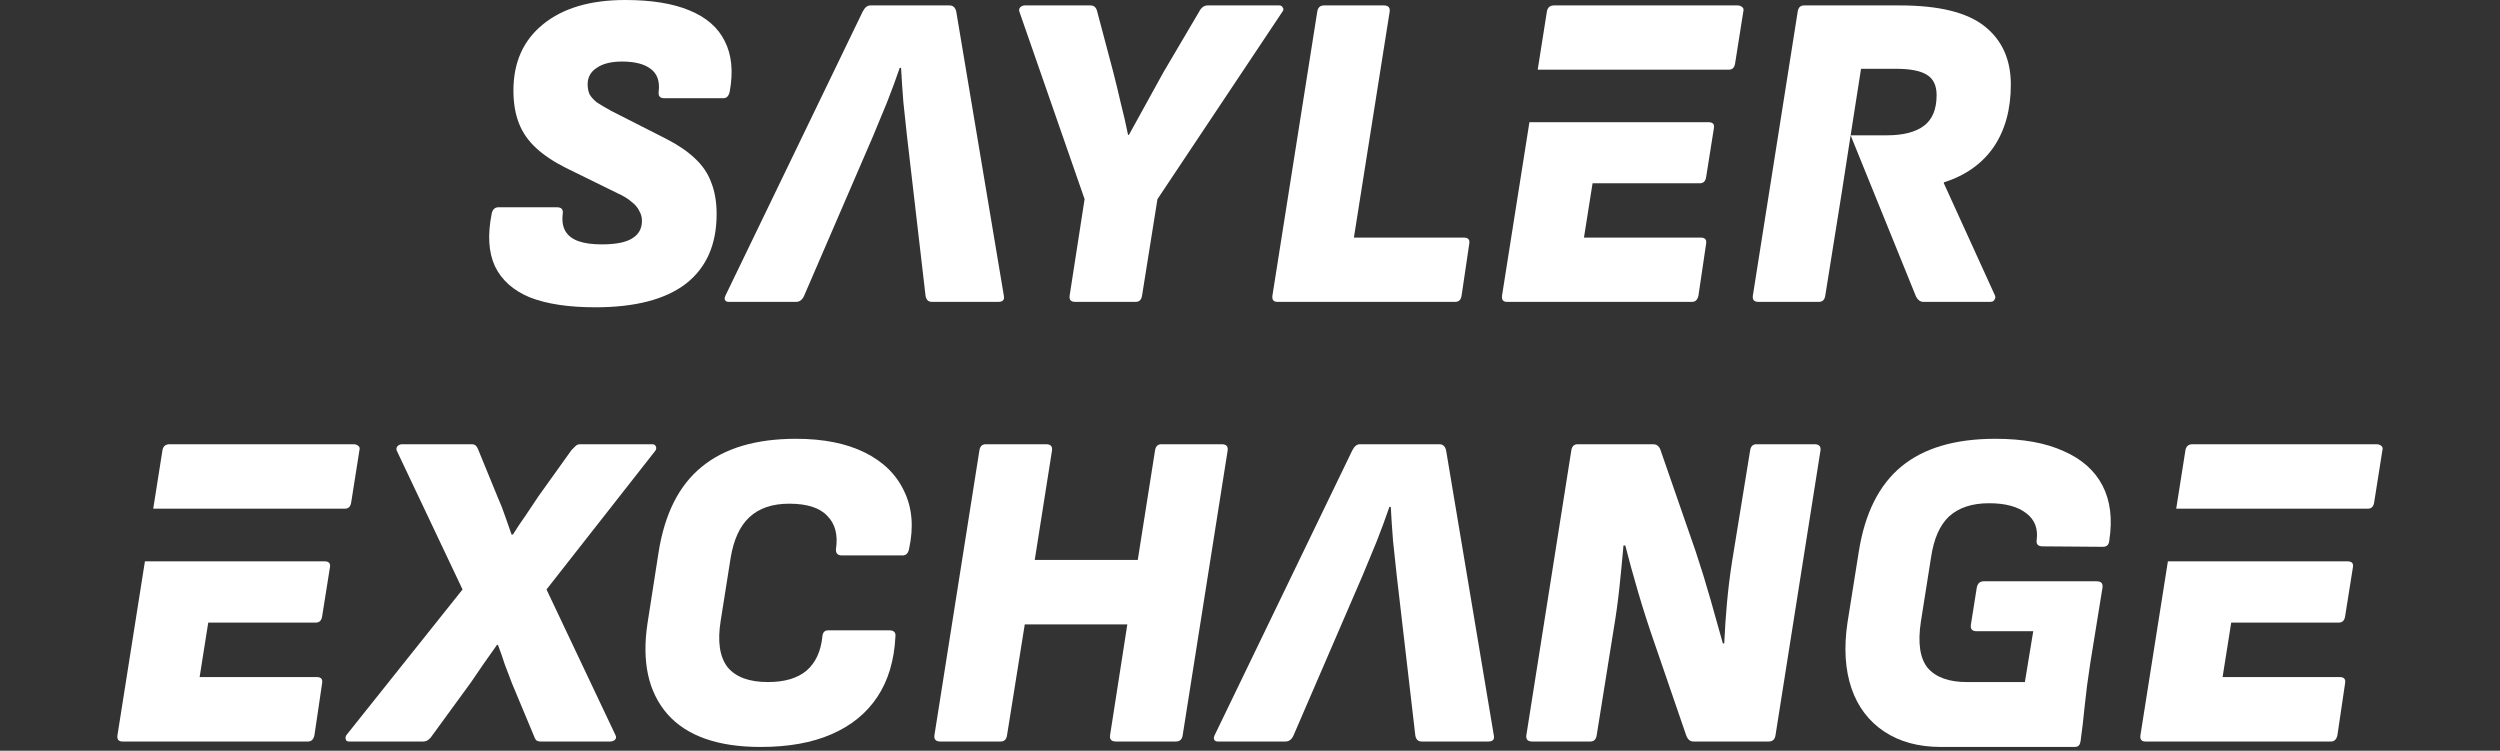 <svg width="343" height="103" viewBox="0 0 343 103" fill="none" xmlns="http://www.w3.org/2000/svg">
<rect x="0" y="0" width="343" height="103" fill="#333333" stroke="none"/>
<path d="M241.239 41.415C240.66 41.415 240.411 41.125 240.494 40.546L246.641 1.614C246.724 1.035 247.014 0.745 247.51 0.745H260.674C266.014 0.745 269.884 1.697 272.285 3.601C274.686 5.505 275.886 8.175 275.886 11.611C275.886 15.005 275.1 17.862 273.527 20.18C271.954 22.456 269.677 24.071 266.697 25.023V25.147L273.713 40.546C273.796 40.711 273.775 40.898 273.651 41.105C273.568 41.312 273.361 41.415 273.03 41.415H263.903C263.447 41.415 263.095 41.146 262.847 40.608L253.906 18.565L252.664 26.575L250.429 40.546C250.346 41.125 250.056 41.415 249.559 41.415H241.239ZM253.906 18.565H258.873C261.108 18.565 262.806 18.131 263.965 17.261C265.124 16.392 265.703 14.985 265.703 13.039C265.703 11.715 265.248 10.783 264.337 10.245C263.468 9.707 262.06 9.438 260.115 9.438H255.334L253.906 18.565Z" fill="white"/>
<path d="M206.764 41.415C206.226 41.415 205.998 41.125 206.081 40.546L212.228 1.614C212.311 1.035 212.642 0.745 213.222 0.745H238.369C238.658 0.745 238.886 0.828 239.052 0.993C239.217 1.118 239.259 1.325 239.176 1.614L238.058 8.693C237.975 9.272 237.686 9.562 237.189 9.562H210.973L209.836 16.765H234.395C235.016 16.765 235.264 17.055 235.14 17.634L234.084 24.278C234.001 24.857 233.712 25.147 233.215 25.147H218.499L217.32 32.598H233.339C233.919 32.598 234.167 32.867 234.084 33.405L233.029 40.546C232.905 41.125 232.615 41.415 232.159 41.415H206.764Z" fill="white"/>
<path d="M175.261 41.415C174.723 41.415 174.495 41.125 174.578 40.546L180.725 1.614C180.808 1.035 181.118 0.745 181.657 0.745H189.853C190.473 0.745 190.743 1.035 190.66 1.614L185.755 32.598H200.843C201.422 32.598 201.671 32.867 201.588 33.405L200.532 40.546C200.45 41.125 200.16 41.415 199.663 41.415H175.261Z" fill="white"/>
<path d="M147.502 41.415C146.922 41.415 146.674 41.125 146.757 40.546L148.806 27.32L139.865 1.614C139.782 1.366 139.823 1.159 139.989 0.993C140.154 0.828 140.361 0.745 140.61 0.745H149.613C150.11 0.745 150.42 1.035 150.544 1.614L152.718 9.81C153.09 11.259 153.442 12.708 153.773 14.157C154.146 15.606 154.477 17.055 154.767 18.503H154.891C155.677 17.055 156.464 15.626 157.25 14.219C158.037 12.812 158.823 11.383 159.61 9.935L164.515 1.614C164.805 1.035 165.198 0.745 165.695 0.745H175.505C175.753 0.745 175.919 0.849 176.002 1.056C176.126 1.221 176.105 1.407 175.94 1.614L158.803 27.32L156.691 40.546C156.609 41.125 156.319 41.415 155.822 41.415H147.502Z" fill="white"/>
<path d="M99.971 41.415C99.723 41.415 99.557 41.332 99.475 41.167C99.392 41.001 99.412 40.794 99.537 40.546L118.35 1.614C118.64 1.035 118.992 0.745 119.406 0.745H130.272C130.769 0.745 131.079 1.035 131.203 1.614L137.723 40.546C137.847 41.125 137.599 41.415 136.978 41.415H127.85C127.354 41.415 127.064 41.125 126.981 40.546L124.435 18.628C124.27 17.096 124.104 15.544 123.938 13.971C123.814 12.398 123.711 10.845 123.628 9.314H123.442C122.904 10.887 122.324 12.46 121.703 14.033C121.082 15.564 120.441 17.117 119.778 18.689L110.34 40.546C110.092 41.125 109.72 41.415 109.223 41.415H99.971Z" fill="white"/>
<path d="M81.681 42.16C77.997 42.16 74.996 41.705 72.678 40.794C70.401 39.842 68.807 38.414 67.897 36.51C67.027 34.606 66.882 32.205 67.462 29.307C67.586 28.728 67.897 28.438 68.393 28.438H76.403C77.024 28.438 77.293 28.728 77.21 29.307C77.086 30.301 77.21 31.108 77.583 31.729C77.955 32.35 78.556 32.805 79.383 33.095C80.211 33.385 81.267 33.529 82.55 33.529C84.454 33.529 85.841 33.26 86.71 32.722C87.621 32.184 88.076 31.377 88.076 30.301C88.076 29.804 87.952 29.349 87.704 28.935C87.497 28.479 87.145 28.065 86.648 27.693C86.193 27.279 85.551 26.886 84.723 26.513L77.645 23.036C75.989 22.208 74.623 21.297 73.547 20.304C72.471 19.31 71.684 18.172 71.188 16.889C70.691 15.606 70.442 14.116 70.442 12.418C70.442 8.569 71.788 5.547 74.478 3.353C77.21 1.118 80.977 0 85.779 0C89.38 0 92.319 0.476 94.596 1.428C96.914 2.38 98.528 3.788 99.439 5.65C100.391 7.513 100.619 9.81 100.122 12.543C99.998 13.163 99.708 13.474 99.253 13.474H91.119C90.539 13.474 90.291 13.163 90.374 12.543C90.539 11.135 90.167 10.1 89.256 9.438C88.387 8.776 87.083 8.444 85.344 8.444C83.854 8.444 82.695 8.734 81.867 9.314C81.039 9.852 80.625 10.597 80.625 11.549C80.625 12.046 80.708 12.501 80.874 12.915C81.081 13.288 81.412 13.66 81.867 14.033C82.364 14.364 83.026 14.757 83.854 15.212L91.429 19.062C93.044 19.89 94.348 20.78 95.341 21.732C96.376 22.684 97.121 23.781 97.576 25.023C98.073 26.265 98.321 27.713 98.321 29.369C98.321 33.55 96.914 36.737 94.099 38.931C91.284 41.084 87.145 42.16 81.681 42.16Z" fill="white"/>
<path d="M294.354 101.735C293.814 101.735 293.586 101.444 293.669 100.863L299.834 61.821C299.917 61.239 300.249 60.949 300.83 60.949H326.049C326.339 60.949 326.568 61.032 326.734 61.198C326.9 61.322 326.941 61.53 326.858 61.821L325.737 68.919C325.654 69.5 325.364 69.791 324.866 69.791H298.575L297.435 77.014H322.063C322.686 77.014 322.935 77.305 322.811 77.886L321.752 84.549C321.669 85.13 321.379 85.42 320.88 85.42H306.123L304.94 92.893H321.005C321.586 92.893 321.835 93.162 321.752 93.702L320.694 100.863C320.569 101.444 320.278 101.735 319.822 101.735H294.354Z" fill="white"/>
<path d="M266.293 102.482C263.221 102.482 260.626 101.776 258.509 100.365C256.392 98.954 254.898 96.982 254.026 94.449C253.154 91.876 252.967 88.887 253.466 85.483L255.022 75.707C255.853 70.434 257.804 66.532 260.876 64C263.947 61.468 268.244 60.202 273.765 60.202C277.543 60.202 280.656 60.762 283.105 61.883C285.596 62.962 287.381 64.54 288.461 66.615C289.54 68.691 289.851 71.203 289.395 74.15C289.353 74.731 289.062 75.022 288.523 75.022L280.241 74.959C279.618 74.959 279.349 74.669 279.432 74.088C279.639 72.51 279.162 71.285 277.999 70.414C276.837 69.501 275.135 69.044 272.893 69.044C270.569 69.044 268.742 69.646 267.414 70.85C266.127 72.053 265.297 73.963 264.923 76.578L263.553 85.234C263.096 88.181 263.408 90.319 264.487 91.647C265.608 92.934 267.393 93.578 269.842 93.578C272.084 93.578 277.813 93.578 277.813 93.578L278.96 86.604H271.212C270.589 86.604 270.32 86.313 270.403 85.732L271.212 80.626C271.337 80.045 271.648 79.754 272.146 79.754H287.651C288.274 79.754 288.544 80.045 288.461 80.626L286.779 91.025C286.447 93.183 286.198 95.093 286.032 96.753C285.866 98.414 285.636 100.483 285.465 101.61C285.368 102.249 285.174 102.482 284.593 102.482H278.334H274.37H271.031C271.031 102.482 268.036 102.482 266.293 102.482Z" fill="white"/>
<path d="M210.226 101.735C209.603 101.735 209.333 101.444 209.417 100.863L215.581 61.821C215.664 61.239 215.955 60.949 216.453 60.949H226.727C227.101 60.949 227.35 61.032 227.474 61.198C227.64 61.322 227.765 61.53 227.848 61.821L232.643 75.644C233.39 77.886 234.075 80.107 234.698 82.307C235.32 84.507 235.881 86.5 236.379 88.285H236.566C236.649 86.417 236.773 84.569 236.939 82.743C237.105 80.875 237.334 79.007 237.624 77.139L240.115 61.821C240.198 61.239 240.489 60.949 240.987 60.949H248.957C249.58 60.949 249.85 61.239 249.767 61.821L243.602 100.863C243.519 101.444 243.208 101.735 242.668 101.735H232.331C231.875 101.735 231.543 101.444 231.335 100.863L227.101 88.534C226.229 86.043 225.44 83.594 224.735 81.186C224.029 78.778 223.448 76.661 222.991 74.835H222.742C222.576 76.744 222.389 78.674 222.182 80.626C221.974 82.577 221.704 84.528 221.372 86.479L219.068 100.863C218.985 101.444 218.695 101.735 218.196 101.735H210.226Z" fill="white"/>
<path d="M167.089 101.735C166.84 101.735 166.674 101.652 166.591 101.486C166.508 101.32 166.529 101.112 166.653 100.863L185.52 61.821C185.811 61.239 186.164 60.949 186.579 60.949H197.476C197.974 60.949 198.286 61.239 198.41 61.821L204.948 100.863C205.073 101.444 204.824 101.735 204.201 101.735H195.048C194.549 101.735 194.259 101.444 194.176 100.863L191.623 78.882C191.457 77.346 191.291 75.789 191.125 74.212C191 72.635 190.896 71.078 190.813 69.542H190.627C190.087 71.119 189.506 72.697 188.883 74.274C188.26 75.81 187.617 77.367 186.953 78.944L177.488 100.863C177.239 101.444 176.865 101.735 176.367 101.735H167.089Z" fill="white"/>
<path d="M129.015 101.735C128.392 101.735 128.122 101.444 128.205 100.863L134.37 61.821C134.453 61.239 134.743 60.949 135.241 60.949H143.523C144.146 60.949 144.416 61.239 144.333 61.821L141.966 76.827H156.101L158.468 61.821C158.551 61.239 158.841 60.949 159.339 60.949H167.621C168.244 60.949 168.514 61.239 168.431 61.821L162.266 100.863C162.183 101.444 161.872 101.735 161.332 101.735H153.113C152.49 101.735 152.22 101.444 152.303 100.863L154.669 85.669H140.597L138.168 100.863C138.085 101.444 137.794 101.735 137.296 101.735H129.015Z" fill="white"/>
<path d="M104.358 102.482C98.505 102.482 94.25 100.988 91.593 97.999C88.936 94.968 88.023 90.776 88.853 85.421L90.348 75.831C91.178 70.517 93.15 66.595 96.263 64.062C99.377 61.489 103.694 60.202 109.215 60.202C112.951 60.202 116.085 60.824 118.618 62.07C121.15 63.315 122.956 65.079 124.035 67.363C125.156 69.646 125.384 72.302 124.72 75.333C124.595 75.914 124.305 76.205 123.848 76.205H115.504C114.923 76.205 114.653 75.914 114.695 75.333C114.985 73.382 114.591 71.867 113.512 70.787C112.474 69.666 110.73 69.106 108.281 69.106C105.956 69.106 104.13 69.729 102.801 70.974C101.514 72.178 100.663 74.025 100.248 76.516L98.878 85.171C98.422 87.994 98.733 90.111 99.812 91.523C100.933 92.893 102.781 93.578 105.354 93.578C107.638 93.578 109.402 93.059 110.647 92.021C111.893 90.942 112.619 89.385 112.827 87.351C112.868 86.77 113.138 86.479 113.636 86.479H121.98C122.644 86.479 122.935 86.77 122.852 87.351C122.686 90.63 121.856 93.391 120.361 95.632C118.867 97.874 116.77 99.576 114.072 100.739C111.415 101.901 108.177 102.482 104.358 102.482Z" fill="white"/>
<path d="M47.893 101.735C47.644 101.735 47.499 101.652 47.458 101.486C47.374 101.278 47.395 101.071 47.52 100.863L63.461 80.875L54.432 61.821C54.349 61.571 54.39 61.364 54.556 61.198C54.722 61.032 54.93 60.949 55.179 60.949H64.706C64.996 60.949 65.204 61.032 65.329 61.198C65.453 61.322 65.557 61.509 65.64 61.758L68.317 68.296C68.691 69.127 69.023 69.978 69.314 70.85C69.604 71.68 69.895 72.51 70.186 73.34H70.372C70.912 72.468 71.493 71.597 72.116 70.725C72.739 69.812 73.32 68.94 73.859 68.11L78.405 61.758C78.613 61.551 78.799 61.364 78.966 61.198C79.132 61.032 79.339 60.949 79.588 60.949H89.489C89.738 60.949 89.904 61.053 89.987 61.26C90.07 61.426 90.049 61.613 89.925 61.821L74.98 80.875L84.445 100.863C84.57 101.112 84.549 101.32 84.383 101.486C84.217 101.652 83.989 101.735 83.698 101.735H74.171C73.922 101.735 73.714 101.672 73.548 101.548C73.424 101.382 73.32 101.174 73.237 100.925L70.248 93.764C69.916 92.893 69.584 92.021 69.252 91.149C68.961 90.236 68.65 89.343 68.317 88.472H68.193C67.612 89.302 67.01 90.153 66.387 91.025C65.806 91.896 65.225 92.747 64.644 93.578L59.289 100.925C59.164 101.133 58.998 101.32 58.79 101.486C58.583 101.652 58.334 101.735 58.043 101.735H47.893Z" fill="white"/>
<path d="M16.802 101.735C16.262 101.735 16.034 101.444 16.117 100.863L22.282 61.821C22.365 61.239 22.697 60.949 23.278 60.949H48.497C48.788 60.949 49.016 61.032 49.182 61.198C49.348 61.322 49.389 61.53 49.306 61.821L48.185 68.919C48.102 69.5 47.812 69.791 47.314 69.791H21.023L19.883 77.014H44.512C45.134 77.014 45.383 77.305 45.259 77.886L44.2 84.549C44.117 85.13 43.827 85.42 43.329 85.42H28.571L27.388 92.893H43.453C44.034 92.893 44.283 93.162 44.2 93.702L43.142 100.863C43.017 101.444 42.727 101.735 42.27 101.735H16.802Z" fill="white"/>
</svg>
